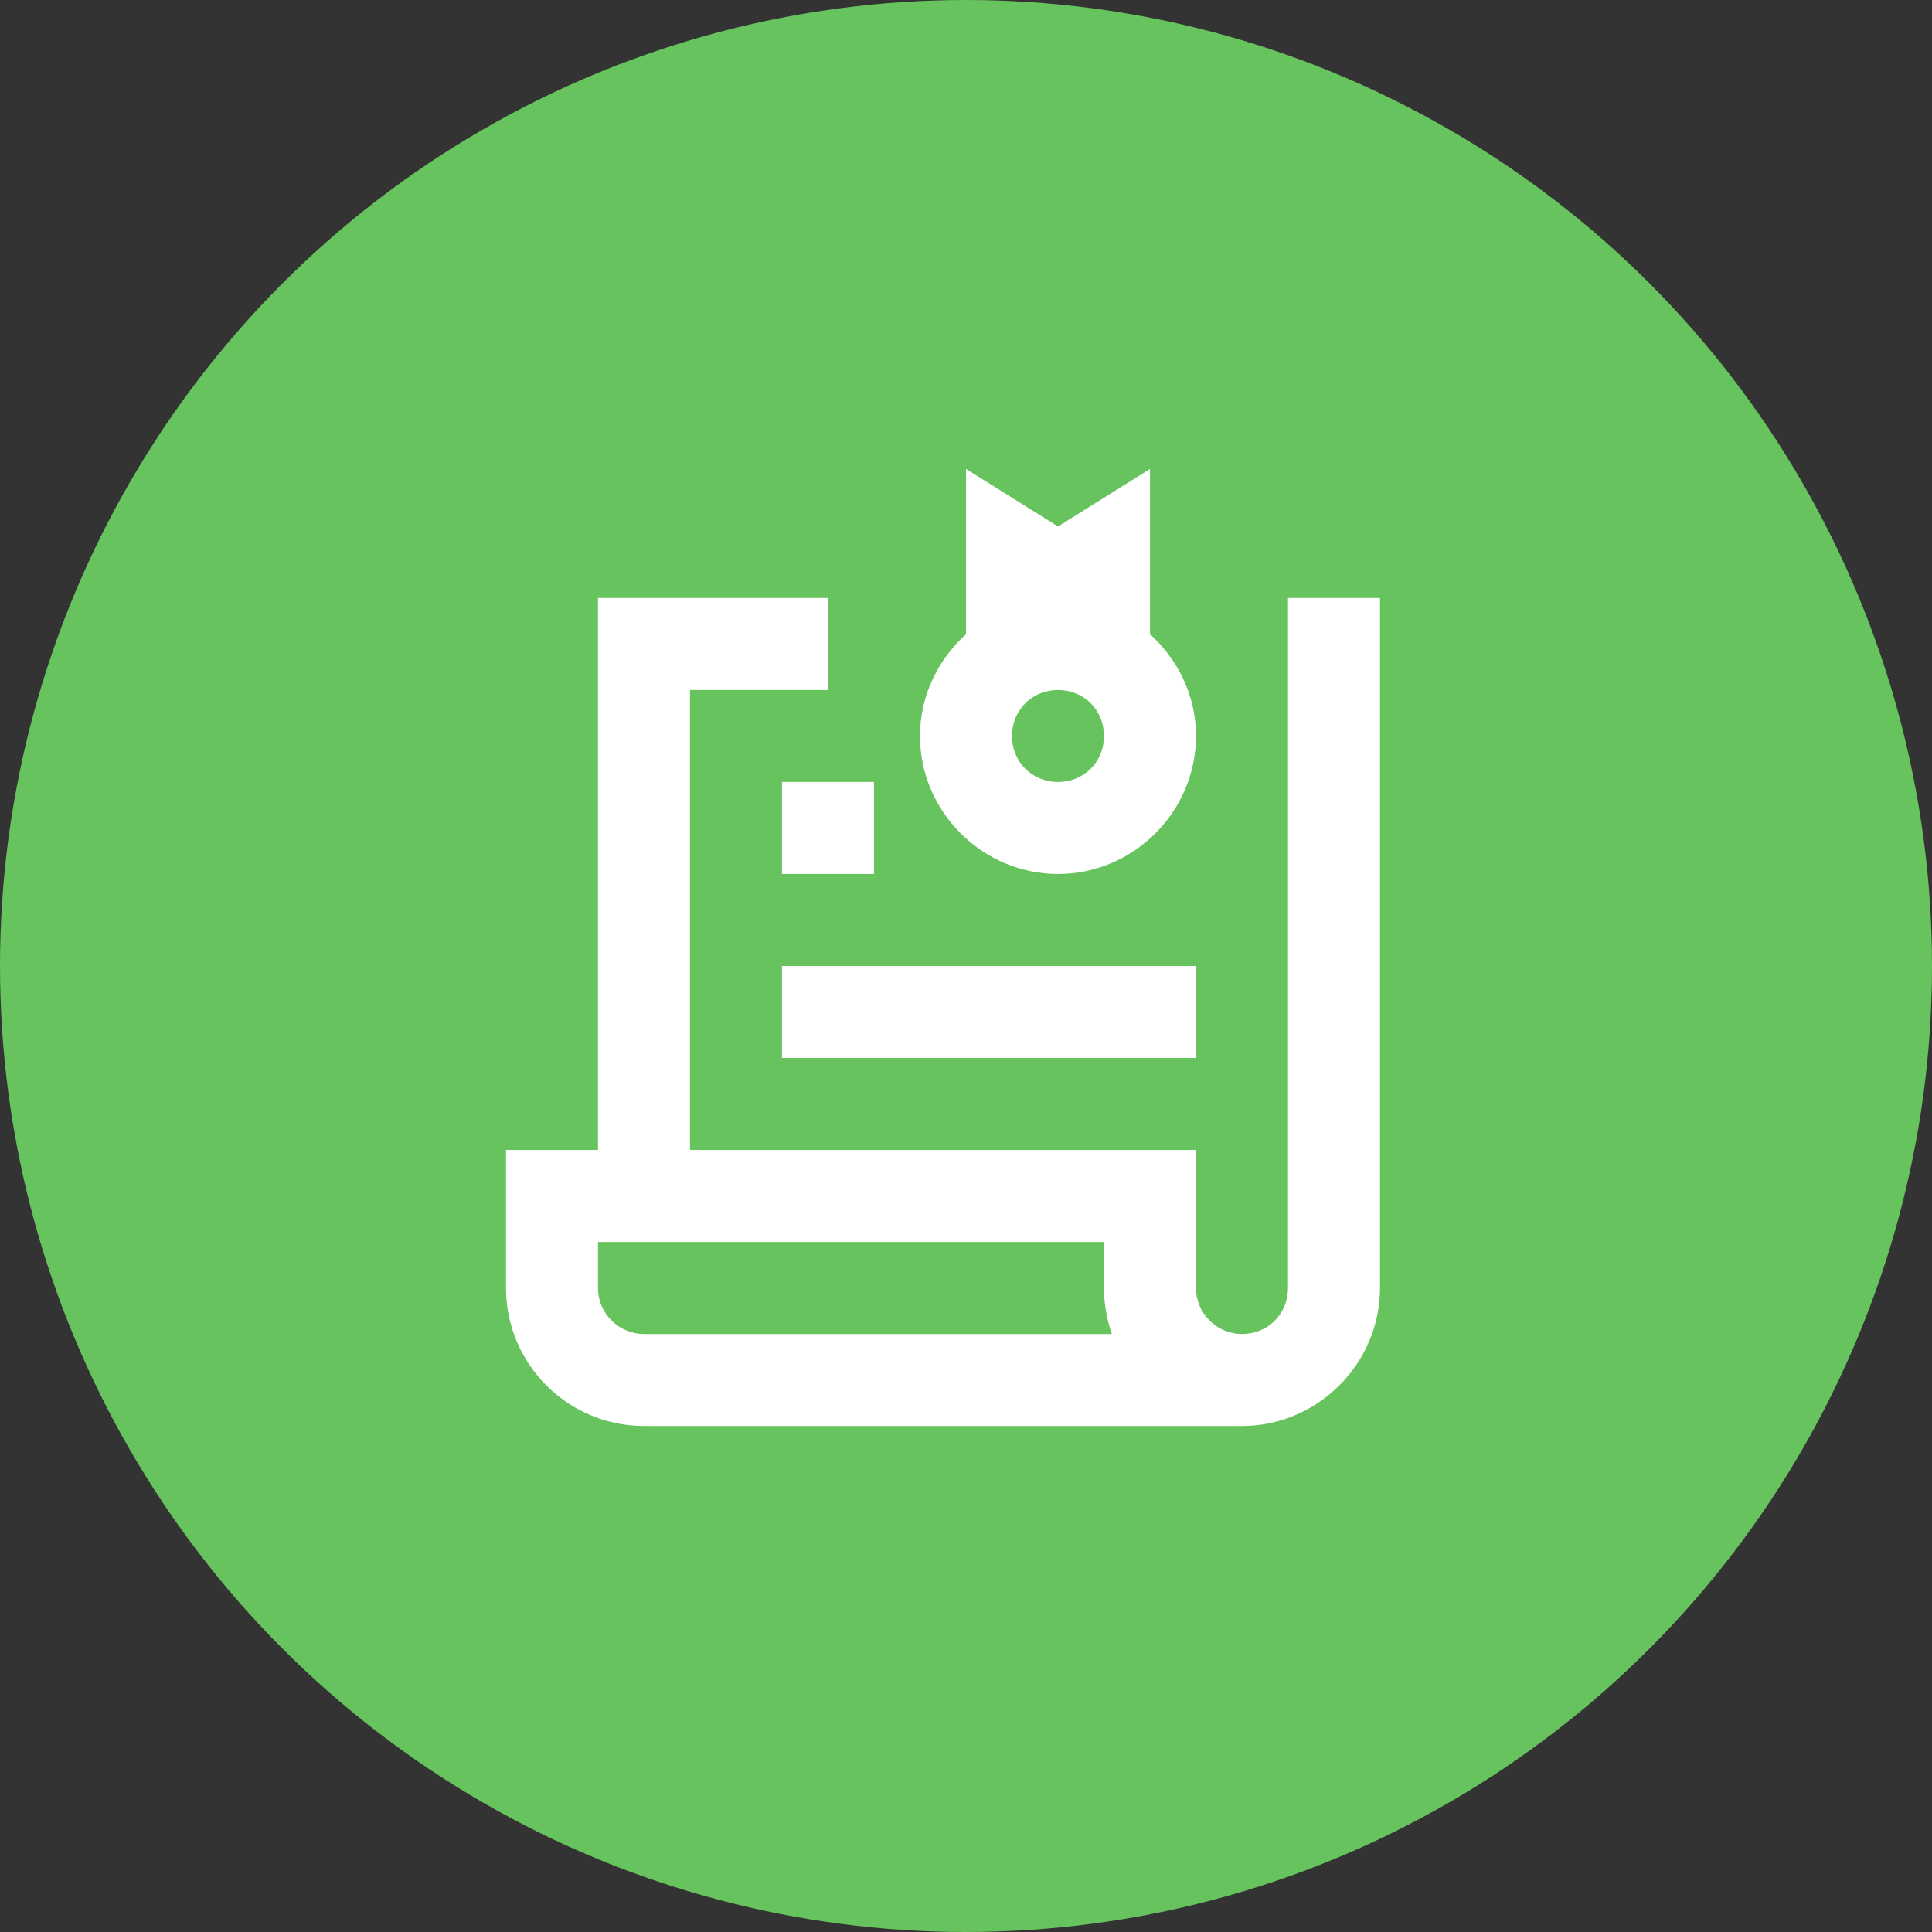 <svg width="80" height="80" viewBox="0 0 80 80" fill="none" xmlns="http://www.w3.org/2000/svg">
<rect x="0" y="0" width="80" height="80" fill="#333333" stroke="none"/>
<circle cx="40" cy="40" r="40" fill="#66C35D"/>
<path d="M26.667 59.047C23.516 59.047 20.952 56.483 20.952 53.333V47.619H24.762V24.762H34.286V28.571H28.571V47.619H49.524V53.333C49.524 54.382 50.377 55.238 51.429 55.238C52.505 55.238 53.333 54.409 53.333 53.333V24.762H57.143V53.333C57.143 56.466 54.562 59.047 51.429 59.047H26.667ZM26.667 55.238H46.042C45.83 54.642 45.714 54 45.714 53.333V51.428H24.762V53.333C24.762 54.382 25.617 55.238 26.667 55.238ZM32.381 43.809V40H49.524V43.809H32.381ZM32.381 36.19V32.38H36.191V36.19H32.381ZM43.809 36.19C40.676 36.19 38.095 33.609 38.095 30.476C38.095 28.806 38.842 27.31 40 26.261V19.419L43.809 21.8L47.619 19.419V26.261C48.778 27.31 49.524 28.806 49.524 30.476C49.524 33.609 46.943 36.19 43.809 36.19ZM43.809 32.38C44.884 32.38 45.714 31.55 45.714 30.476C45.714 29.401 44.884 28.571 43.809 28.571C42.735 28.571 41.905 29.401 41.905 30.476C41.905 31.55 42.735 32.38 43.809 32.38Z" fill="white"/>
</svg>
